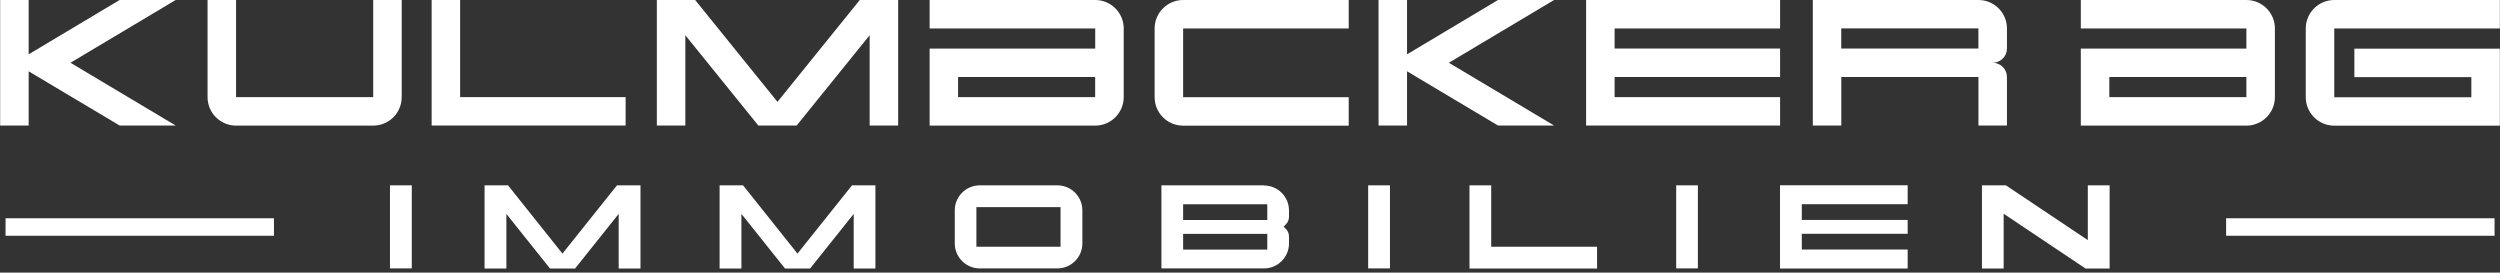 <?xml version="1.0" encoding="UTF-8"?><svg id="Ebene_1" xmlns="http://www.w3.org/2000/svg" width="486" height="53" xmlns:xlink="http://www.w3.org/1999/xlink" viewBox="0 0 486 53"><rect x="0" y="0" width="486" height="53" fill="#333333" stroke="none"/><defs><style>.cls-1{fill:#fff;}.cls-2{clip-path:url(#clippath);}.cls-3{fill:none;}</style><clipPath id="clippath"><rect class="cls-3" x=".03" width="485.94" height="52.2"/></clipPath></defs><g class="cls-2"><path class="cls-1" d="m285.67,36.03v16.17h24.8v-4.24h-20.58v-11.93h-4.22Z"/><path class="cls-1" d="m346.03,36.03v16.17h24.82v-3.69h-20.58v-3.06h20.58v-2.69h-20.58v-3.06h20.58v-3.69h-24.82Z"/><path class="cls-1" d="m330.07,36.03h-4.22v16.15h4.22v-16.15Z"/><path class="cls-1" d="m405.87,36.03v10.65l-15.92-10.65h-4.66v16.17h4.22v-10.65l15.92,10.65h4.68v-16.17h-4.24Z"/><path class="cls-1" d="m270.21,36.03h-4.24v16.15h4.24v-16.15Z"/><path class="cls-1" d="m206.17,47.96h-16.36v-7.69h16.36v7.69Zm-.61-11.93h-15.1c-2.67,0-4.85,2.18-4.85,4.85v6.45c0,2.67,2.18,4.85,4.85,4.85h15.1c2.67,0,4.85-2.18,4.85-4.85v-6.45c0-2.67-2.18-4.85-4.85-4.85Z"/><path class="cls-1" d="m246.36,42.77h-16.36v-3.06h16.36v3.06Zm0,5.75h-16.36v-3.06h16.36v3.06Zm-.63-12.49h-19.95v16.15h19.95c2.67,0,4.85-2.18,4.85-4.85v-1.36c0-.55-.21-1.09-.61-1.47l-.42-.44.42-.44c.4-.4.61-.92.61-1.47v-1.24c0-2.67-2.18-4.85-4.85-4.85"/><path class="cls-1" d="m80.05,36.03h-4.24v16.15h4.24v-16.15Z"/><path class="cls-1" d="m53.26,42.43H1.08v3.4h52.18v-3.4Z"/><path class="cls-1" d="m484.94,42.43h-52.18v3.4h52.18v-3.4Z"/><path class="cls-1" d="m119.94,36.03l-10.6,13.27-10.58-13.27h-4.56v16.17h4.24v-10.62l8.48,10.62h4.87l8.48-10.62v10.62h4.24v-16.17h-4.56Z"/><path class="cls-1" d="m165.63,36.03l-10.6,13.27-10.58-13.27h-4.56v16.17h4.24v-10.62l8.48,10.62h4.87l8.48-10.62v10.62h4.22v-16.17h-4.54Z"/><path class="cls-1" d="m23.25,0L5.57,10.56V0H.03v24.4h5.54v-10.54l17.68,10.54h10.9L13.7,12.2,34.15,0h-10.9Z"/><path class="cls-1" d="m72.55,18.88h-26.66V0h-5.54v18.88c0,3.06,2.48,5.54,5.54,5.54h26.66c3.06,0,5.54-2.48,5.54-5.54V0h-5.54v18.88Z"/><path class="cls-1" d="m89.45,0h-5.54v24.4h37.71v-5.52h-32.17V0Z"/><path class="cls-1" d="m167.14,0l-16,19.8L135.14,0h-7.45v24.4h5.54V6.85l14.19,17.55h7.45l14.19-17.55v17.55h5.54V0h-7.45Z"/><path class="cls-1" d="m186.25,14.97h26.65v3.91h-26.65v-3.91ZM212.91,0h-32.19v5.54h32.19v3.91h-32.19v14.97h32.19c3.05,0,5.54-2.48,5.54-5.54V5.54c0-3.06-2.48-5.54-5.54-5.54Z"/><path class="cls-1" d="m224.46,5.54v13.35c0,3.06,2.48,5.54,5.54,5.54h32.19v-5.54h-32.19V5.54h32.19V0h-32.19c-3.05,0-5.54,2.48-5.54,5.54Z"/><path class="cls-1" d="m291.21,0l-17.68,10.56V0h-5.54v24.4h5.54v-10.54l17.68,10.54h10.9l-20.45-12.2,20.45-12.2h-10.9Z"/><path class="cls-1" d="m308.34,5.54v18.86h37.71v-5.52h-32.17v-3.91h32.17v-5.54h-32.17v-3.9h32.17V0h-37.71v5.54Z"/><path class="cls-1" d="m384.6,9.43h-26.66v-3.91h26.66v3.91Zm0-9.43h-32.19v24.4h5.54v-9.43h26.66v9.43h5.54v-9.43c0-1.53-1.24-2.77-2.77-2.77,1.53,0,2.77-1.24,2.77-2.77v-3.91c0-3.04-2.48-5.52-5.54-5.52Z"/><path class="cls-1" d="m410.05,14.97h26.65v3.91h-26.65v-3.91Zm26.65-14.97h-32.19v5.54h32.19v3.91h-32.19v14.97h32.19c3.05,0,5.54-2.48,5.54-5.54V5.54c0-3.06-2.48-5.54-5.54-5.54Z"/><path class="cls-1" d="m485.97,5.54V0h-32.19c-3.06,0-5.54,2.48-5.54,5.54v13.35c0,3.06,2.48,5.54,5.54,5.54h32.19v-14.97h-28.28v5.54h22.74v3.91h-26.65V5.54h32.19Z"/></g></svg>